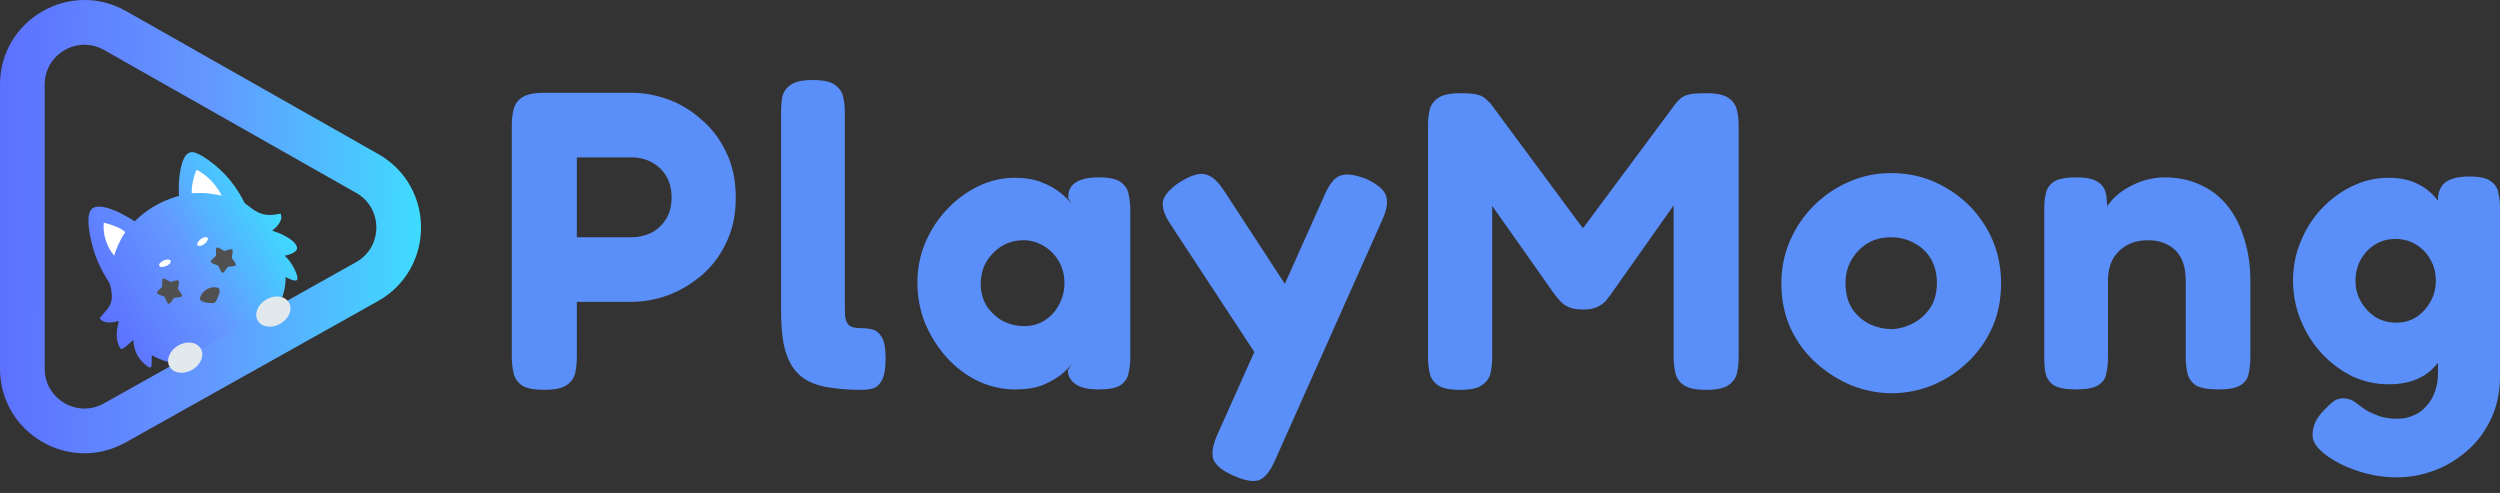<svg width="142" height="28" viewBox="0 0 142 28" fill="none" xmlns="http://www.w3.org/2000/svg">
<rect x="0" y="0" width="142" height="28" fill="#333333" stroke="none"/>
<path d="M6.747 18.229C6.485 18.304 6.192 18.364 5.924 18.275C5.807 18.235 5.719 18.173 5.664 18.061C5.674 18.031 6.081 17.615 6.174 17.46C6.38 17.12 6.384 16.832 6.315 16.451C6.294 16.342 6.278 16.225 6.233 16.122C6.179 15.999 6.096 15.883 6.027 15.768C5.911 15.573 5.8 15.377 5.701 15.174C5.595 14.957 5.501 14.736 5.419 14.509C5.337 14.282 5.267 14.052 5.21 13.818C5.099 13.371 4.885 12.357 5.143 11.952C5.213 11.841 5.319 11.778 5.447 11.753C6.077 11.631 7.123 12.228 7.648 12.573C7.691 12.53 7.735 12.488 7.78 12.446C7.825 12.404 7.871 12.364 7.917 12.323C7.963 12.283 8.01 12.244 8.057 12.205C8.104 12.166 8.152 12.129 8.201 12.092C8.25 12.055 8.299 12.018 8.349 11.983C8.399 11.947 8.449 11.913 8.5 11.879C8.551 11.845 8.602 11.812 8.654 11.78C8.706 11.748 8.759 11.717 8.812 11.686C8.865 11.656 8.919 11.626 8.973 11.598C9.027 11.569 9.081 11.541 9.136 11.514C9.191 11.488 9.246 11.461 9.302 11.436C9.358 11.412 9.414 11.387 9.471 11.364C9.527 11.341 9.584 11.318 9.641 11.297C9.699 11.275 9.756 11.255 9.814 11.235C9.872 11.216 9.93 11.197 9.989 11.179C10.047 11.162 10.106 11.145 10.165 11.129C10.132 10.54 10.168 9.855 10.335 9.289C10.401 9.065 10.508 8.794 10.728 8.683C10.85 8.621 10.968 8.634 11.094 8.676C11.37 8.769 11.638 8.952 11.873 9.12C12.775 9.767 13.414 10.567 13.911 11.555C14.111 11.683 14.287 11.846 14.49 11.97C14.968 12.262 15.406 12.255 15.935 12.13C15.974 12.222 15.991 12.306 15.974 12.406C15.927 12.684 15.675 12.935 15.458 13.097C15.69 13.174 15.913 13.258 16.13 13.372C16.369 13.497 16.789 13.744 16.864 14.025C16.882 14.09 16.87 14.153 16.833 14.209C16.706 14.394 16.376 14.48 16.169 14.525C16.386 14.712 16.567 14.971 16.697 15.224C16.762 15.348 16.948 15.748 16.884 15.878C16.874 15.9 16.857 15.917 16.834 15.925C16.68 15.976 16.361 15.803 16.224 15.735C16.23 16.333 16.079 16.888 15.795 17.411C15.892 17.482 16.002 17.538 16.103 17.604C16.326 17.75 16.515 17.926 16.691 18.126C17.057 18.541 16.364 17.225 16.328 17.772C16.281 17.937 16.486 18.197 16.427 18.432L16.418 18.485C16.418 18.489 16.418 18.494 16.418 18.499C16.393 18.681 16.19 18.847 16.055 18.957C15.81 19.157 15.442 19.362 15.115 19.348C14.974 19.342 14.84 19.294 14.703 19.284C14.697 19.283 14.69 19.284 14.683 19.283C14.594 19.372 14.464 19.442 14.358 19.511C13.774 19.892 13.14 20.238 12.508 20.533C12.483 20.577 12.501 20.62 12.48 20.654C12.442 20.717 12.375 20.763 12.329 20.821C12.301 20.858 12.282 20.905 12.256 20.944L12.219 21.006C12.213 21.108 12.102 21.218 12.028 21.285C11.812 21.482 11.38 21.762 11.072 21.747C11.057 21.746 11.051 21.744 11.035 21.741L11.011 21.739C10.95 21.753 10.878 21.747 10.818 21.732C10.605 21.678 10.418 21.451 10.309 21.269C10.188 21.172 10.084 21.059 9.986 20.941C9.402 20.234 10.268 21.558 10.354 20.624C9.685 20.631 9.211 20.507 8.627 20.179C8.598 20.35 8.633 20.704 8.6 20.819C8.589 20.86 8.574 20.861 8.537 20.877C8.413 20.864 8.283 20.742 8.192 20.66C7.789 20.299 7.6 19.84 7.571 19.309C7.47 19.397 7.003 19.835 6.894 19.829C6.854 19.804 6.831 19.778 6.806 19.737C6.534 19.274 6.626 18.719 6.748 18.229L6.747 18.229Z" fill="url(#paint0_linear_62_2981)"/>
<path d="M5.893 12.655C5.959 12.658 6.036 12.687 6.101 12.704C6.465 12.803 6.828 12.938 7.119 13.184C6.943 13.421 6.81 13.705 6.686 13.972C6.604 14.149 6.544 14.333 6.484 14.518C6.475 14.508 6.466 14.498 6.457 14.487C6.049 13.992 5.831 13.293 5.893 12.655Z" fill="white"/>
<path d="M11.148 9.661C11.167 9.658 11.17 9.656 11.192 9.66C11.27 9.676 11.382 9.767 11.45 9.812C11.971 10.156 12.302 10.573 12.602 11.112C12.392 11.071 12.186 11.033 11.974 11.004C11.615 10.946 11.249 10.957 10.888 10.978C10.879 10.526 10.983 10.079 11.148 9.662L11.148 9.661Z" fill="white"/>
<path d="M12.316 14.066C12.278 14.088 12.281 14.111 12.277 14.128C12.255 14.261 12.275 14.393 12.265 14.528C12.178 14.624 12.071 14.701 11.993 14.805C11.984 14.82 11.966 14.832 11.976 14.877C11.986 14.922 12.008 14.927 12.023 14.937C12.141 15.004 12.269 15.03 12.392 15.086C12.457 15.205 12.501 15.336 12.576 15.447C12.587 15.462 12.594 15.483 12.638 15.489C12.683 15.495 12.693 15.475 12.707 15.464C12.773 15.405 12.87 15.248 12.946 15.157C13.076 15.137 13.22 15.133 13.332 15.103C13.349 15.097 13.37 15.098 13.388 15.056C13.405 15.015 13.39 14.998 13.383 14.981C13.324 14.857 13.232 14.76 13.162 14.642C13.176 14.509 13.215 14.38 13.217 14.248C13.216 14.229 13.223 14.208 13.189 14.177C13.155 14.146 13.135 14.155 13.117 14.156C12.975 14.174 12.868 14.226 12.742 14.253C12.622 14.194 12.513 14.111 12.39 14.063C12.372 14.058 12.355 14.044 12.316 14.066Z" fill="#505050"/>
<path d="M9.262 15.829C9.223 15.852 9.226 15.874 9.223 15.892C9.201 16.024 9.221 16.156 9.211 16.291C9.123 16.387 9.016 16.464 8.939 16.568C8.929 16.583 8.911 16.595 8.922 16.64C8.932 16.685 8.953 16.69 8.969 16.7C9.086 16.767 9.214 16.793 9.337 16.849C9.403 16.968 9.446 17.099 9.521 17.21C9.532 17.225 9.539 17.247 9.584 17.252C9.628 17.258 9.638 17.239 9.652 17.227C9.718 17.168 9.816 17.011 9.891 16.92C10.021 16.9 10.166 16.896 10.277 16.866C10.294 16.86 10.316 16.861 10.333 16.82C10.351 16.778 10.335 16.762 10.328 16.744C10.269 16.621 10.177 16.523 10.108 16.405C10.121 16.272 10.161 16.143 10.162 16.011C10.161 15.992 10.168 15.972 10.134 15.94C10.1 15.909 10.081 15.918 10.063 15.919C9.92 15.937 9.813 15.989 9.687 16.016C9.567 15.957 9.458 15.874 9.335 15.827C9.318 15.821 9.3 15.807 9.262 15.829Z" fill="#505050"/>
<path d="M11.775 13.492C11.812 13.522 11.819 13.573 11.794 13.637C11.77 13.7 11.716 13.77 11.645 13.83C11.61 13.86 11.571 13.887 11.531 13.909C11.492 13.931 11.452 13.948 11.414 13.959C11.376 13.97 11.341 13.974 11.311 13.973C11.28 13.971 11.255 13.962 11.237 13.948C11.2 13.918 11.193 13.867 11.218 13.803C11.242 13.74 11.296 13.67 11.367 13.61C11.402 13.58 11.441 13.553 11.48 13.531C11.52 13.509 11.56 13.492 11.598 13.481C11.636 13.47 11.671 13.466 11.701 13.468C11.731 13.47 11.756 13.478 11.775 13.492Z" fill="white"/>
<path d="M9.036 15.073C9.043 15.119 9.084 15.151 9.151 15.162C9.218 15.173 9.305 15.161 9.393 15.129C9.437 15.114 9.479 15.094 9.518 15.07C9.557 15.047 9.592 15.021 9.62 14.994C9.648 14.967 9.67 14.938 9.683 14.911C9.697 14.884 9.702 14.858 9.699 14.835C9.692 14.789 9.65 14.757 9.583 14.746C9.516 14.735 9.429 14.747 9.341 14.779C9.298 14.794 9.255 14.814 9.216 14.838C9.177 14.861 9.143 14.887 9.114 14.914C9.086 14.941 9.064 14.97 9.051 14.997C9.037 15.024 9.032 15.05 9.036 15.073Z" fill="white"/>
<path d="M12.189 17.194C12.091 17.25 11.273 17.214 11.365 16.906C11.429 16.693 11.555 16.542 11.748 16.431C11.94 16.32 12.134 16.286 12.351 16.337C12.664 16.411 12.286 17.138 12.189 17.194Z" fill="#505050"/>
<path fill-rule="evenodd" clip-rule="evenodd" d="M5.911 2.839C4.405 1.985 2.539 3.073 2.539 4.803V20.944C2.539 22.669 4.395 23.757 5.901 22.914L20.223 14.891C21.757 14.031 21.763 11.825 20.233 10.957L5.911 2.839ZM0 4.803C0 1.128 3.965 -1.182 7.163 0.631L21.485 8.75C24.735 10.592 24.723 15.279 21.463 17.105L7.141 25.128C3.944 26.919 0 24.608 0 20.944V4.803Z" fill="url(#paint1_linear_62_2981)"/>
<path d="M11.406 19.803C11.626 20.184 11.407 20.722 10.918 21.005C10.428 21.287 9.853 21.208 9.633 20.827C9.413 20.446 9.631 19.908 10.121 19.625C10.611 19.343 11.186 19.422 11.406 19.803Z" fill="#E2E9ED"/>
<path d="M16.413 17.186C16.633 17.567 16.415 18.105 15.925 18.387C15.435 18.67 14.86 18.59 14.64 18.21C14.42 17.829 14.639 17.291 15.129 17.008C15.618 16.726 16.194 16.805 16.413 17.186Z" fill="#E2E9ED"/>
<path d="M136.111 27.114C135.547 27.114 134.984 27.042 134.421 26.897C133.858 26.752 133.343 26.559 132.876 26.318C132.409 26.076 132.039 25.819 131.766 25.546C131.492 25.272 131.355 24.998 131.355 24.725C131.355 24.467 131.404 24.226 131.5 24.001C131.597 23.791 131.742 23.582 131.935 23.373C132.16 23.132 132.353 22.947 132.514 22.818C132.675 22.689 132.868 22.625 133.093 22.625C133.319 22.625 133.52 22.681 133.697 22.794C133.874 22.922 134.059 23.059 134.252 23.204C134.461 23.349 134.719 23.478 135.024 23.59C135.33 23.719 135.716 23.783 136.183 23.783C136.521 23.783 136.827 23.719 137.1 23.59C137.374 23.478 137.615 23.301 137.824 23.059C138.034 22.834 138.194 22.56 138.307 22.239C138.42 21.933 138.476 21.587 138.476 21.201V11.208C138.524 10.789 138.685 10.492 138.959 10.315C139.248 10.121 139.683 10.025 140.262 10.025C140.842 10.025 141.244 10.113 141.469 10.29C141.711 10.451 141.855 10.669 141.904 10.942C141.968 11.216 142 11.505 142 11.811V21.346C142 22.263 141.831 23.075 141.493 23.783C141.155 24.508 140.705 25.111 140.142 25.594C139.578 26.093 138.951 26.471 138.259 26.728C137.567 26.986 136.851 27.114 136.111 27.114ZM135.676 21.828C134.952 21.828 134.26 21.675 133.6 21.37C132.957 21.048 132.377 20.613 131.862 20.066C131.364 19.519 130.969 18.892 130.68 18.183C130.39 17.475 130.245 16.727 130.245 15.939C130.245 15.15 130.39 14.41 130.68 13.718C130.969 13.01 131.364 12.39 131.862 11.859C132.377 11.312 132.957 10.886 133.6 10.58C134.26 10.258 134.952 10.097 135.676 10.097C136.384 10.097 136.988 10.242 137.486 10.532C137.985 10.805 138.388 11.208 138.693 11.739C139.015 12.254 139.248 12.873 139.393 13.597C139.538 14.305 139.611 15.102 139.611 15.987C139.611 17.178 139.482 18.216 139.224 19.101C138.967 19.97 138.548 20.645 137.969 21.128C137.39 21.595 136.626 21.828 135.676 21.828ZM136.111 18.328C136.529 18.328 136.907 18.224 137.245 18.015C137.583 17.789 137.848 17.5 138.042 17.145C138.251 16.791 138.355 16.389 138.355 15.939C138.355 15.488 138.251 15.086 138.042 14.732C137.848 14.378 137.575 14.096 137.221 13.887C136.883 13.678 136.497 13.573 136.062 13.573C135.628 13.573 135.242 13.678 134.904 13.887C134.566 14.096 134.292 14.386 134.083 14.756C133.89 15.11 133.793 15.512 133.793 15.963C133.793 16.397 133.898 16.791 134.107 17.145C134.316 17.5 134.59 17.789 134.928 18.015C135.282 18.224 135.676 18.328 136.111 18.328Z" fill="#5A8FFA"/>
<path d="M117.923 22.119C117.328 22.119 116.901 22.038 116.644 21.877C116.402 21.7 116.25 21.475 116.185 21.201C116.137 20.912 116.113 20.614 116.113 20.308V11.812C116.113 11.506 116.145 11.224 116.209 10.967C116.274 10.693 116.427 10.476 116.668 10.315C116.925 10.154 117.352 10.074 117.947 10.074C118.462 10.074 118.84 10.146 119.082 10.291C119.323 10.42 119.476 10.581 119.54 10.774C119.621 10.967 119.661 11.152 119.661 11.329C119.661 11.49 119.677 11.602 119.709 11.667L119.564 12.125C119.597 11.884 119.717 11.643 119.927 11.401C120.152 11.144 120.425 10.919 120.747 10.725C121.085 10.516 121.439 10.355 121.809 10.243C122.195 10.13 122.574 10.074 122.944 10.074C123.716 10.074 124.4 10.219 124.995 10.508C125.607 10.782 126.122 11.184 126.54 11.715C126.959 12.246 127.272 12.874 127.482 13.598C127.707 14.306 127.82 15.086 127.82 15.939V20.332C127.82 20.638 127.787 20.936 127.723 21.225C127.675 21.499 127.522 21.716 127.264 21.877C127.023 22.038 126.605 22.119 126.009 22.119C125.398 22.119 124.963 22.038 124.706 21.877C124.464 21.7 124.312 21.475 124.247 21.201C124.183 20.912 124.151 20.614 124.151 20.308V15.939C124.151 15.456 124.07 15.046 123.909 14.708C123.748 14.37 123.507 14.113 123.185 13.936C122.863 13.743 122.469 13.646 122.002 13.646C121.536 13.646 121.133 13.743 120.796 13.936C120.458 14.129 120.192 14.394 119.999 14.732C119.822 15.07 119.733 15.473 119.733 15.939V20.332C119.733 20.638 119.701 20.936 119.637 21.225C119.589 21.499 119.436 21.716 119.178 21.877C118.937 22.038 118.519 22.119 117.923 22.119Z" fill="#5A8FFA"/>
<path d="M107.457 22.335C106.701 22.335 105.945 22.191 105.189 21.901C104.448 21.595 103.772 21.169 103.161 20.622C102.549 20.075 102.067 19.423 101.713 18.666C101.359 17.894 101.182 17.041 101.182 16.108C101.182 15.239 101.343 14.434 101.664 13.694C101.986 12.938 102.437 12.27 103.016 11.691C103.595 11.111 104.255 10.661 104.995 10.339C105.752 10.001 106.556 9.832 107.409 9.832C108.568 9.832 109.614 10.114 110.547 10.677C111.496 11.224 112.253 11.972 112.816 12.922C113.379 13.871 113.661 14.925 113.661 16.084C113.661 17.065 113.476 17.942 113.106 18.715C112.752 19.471 112.269 20.123 111.657 20.67C111.062 21.217 110.394 21.635 109.654 21.925C108.93 22.199 108.198 22.335 107.457 22.335ZM107.409 18.691C107.795 18.691 108.19 18.594 108.592 18.401C108.994 18.208 109.332 17.918 109.606 17.532C109.879 17.146 110.016 16.655 110.016 16.06C110.016 15.545 109.903 15.094 109.678 14.708C109.453 14.322 109.139 14.024 108.737 13.815C108.351 13.589 107.9 13.477 107.385 13.477C106.902 13.477 106.468 13.589 106.082 13.815C105.711 14.04 105.406 14.354 105.164 14.756C104.939 15.142 104.826 15.585 104.826 16.084C104.826 16.663 104.955 17.154 105.213 17.556C105.486 17.942 105.824 18.232 106.226 18.425C106.629 18.602 107.023 18.691 107.409 18.691Z" fill="#5A8FFA"/>
<path d="M82.921 22.143C82.342 22.143 81.924 22.054 81.666 21.877C81.425 21.7 81.272 21.475 81.207 21.201C81.143 20.912 81.111 20.606 81.111 20.284V7.081C81.111 6.775 81.143 6.493 81.207 6.236C81.272 5.962 81.433 5.737 81.69 5.56C81.948 5.383 82.374 5.294 82.969 5.294C83.372 5.294 83.677 5.319 83.887 5.367C84.096 5.415 84.249 5.488 84.345 5.584C84.442 5.665 84.546 5.761 84.659 5.874L90.09 13.212H89.728L95.183 5.874C95.312 5.713 95.441 5.592 95.569 5.512C95.698 5.431 95.859 5.375 96.052 5.343C96.261 5.311 96.551 5.294 96.921 5.294C97.5 5.294 97.919 5.383 98.176 5.56C98.434 5.737 98.595 5.97 98.659 6.26C98.723 6.534 98.755 6.823 98.755 7.129V20.332C98.755 20.638 98.723 20.928 98.659 21.201C98.595 21.475 98.434 21.7 98.176 21.877C97.919 22.054 97.492 22.143 96.897 22.143C96.318 22.143 95.899 22.054 95.642 21.877C95.384 21.7 95.223 21.467 95.159 21.177C95.095 20.887 95.062 20.59 95.062 20.284V11.667L91.466 16.76C91.402 16.84 91.313 16.953 91.2 17.098C91.088 17.227 90.927 17.339 90.718 17.436C90.525 17.532 90.259 17.581 89.921 17.581C89.567 17.581 89.285 17.532 89.076 17.436C88.883 17.339 88.73 17.227 88.618 17.098C88.505 16.969 88.409 16.856 88.328 16.76L84.756 11.691V20.332C84.756 20.638 84.723 20.928 84.659 21.201C84.595 21.475 84.434 21.7 84.176 21.877C83.935 22.054 83.517 22.143 82.921 22.143Z" fill="#5A8FFA"/>
<path d="M70.065 27.019C69.405 26.729 69.019 26.407 68.907 26.053C68.81 25.699 68.898 25.224 69.172 24.629L75.231 11.088C75.504 10.46 75.802 10.09 76.124 9.977C76.462 9.849 76.96 9.913 77.62 10.171C78.264 10.476 78.634 10.798 78.731 11.136C78.843 11.474 78.771 11.925 78.513 12.488L72.431 26.125C72.157 26.753 71.859 27.131 71.538 27.26C71.216 27.389 70.725 27.308 70.065 27.019ZM72.165 21.395L66.493 12.753C66.139 12.222 65.994 11.78 66.058 11.426C66.139 11.072 66.461 10.71 67.024 10.339C67.651 9.953 68.134 9.808 68.472 9.905C68.826 9.985 69.18 10.299 69.534 10.846L73.71 17.243L72.165 21.395Z" fill="#5A8FFA"/>
<path d="M62.391 22.119C61.796 22.119 61.353 22.014 61.063 21.805C60.79 21.596 60.653 21.338 60.653 21.032L60.895 20.622C60.798 20.783 60.613 20.984 60.339 21.225C60.066 21.451 59.712 21.66 59.277 21.853C58.843 22.03 58.304 22.119 57.66 22.119C56.92 22.119 56.212 21.957 55.536 21.636C54.876 21.314 54.289 20.871 53.774 20.308C53.259 19.729 52.849 19.077 52.543 18.353C52.253 17.629 52.108 16.864 52.108 16.06C52.108 15.271 52.253 14.523 52.543 13.815C52.849 13.091 53.259 12.455 53.774 11.908C54.305 11.345 54.9 10.902 55.56 10.581C56.22 10.259 56.92 10.098 57.66 10.098C58.255 10.098 58.762 10.186 59.181 10.363C59.599 10.524 59.945 10.717 60.219 10.943C60.508 11.168 60.726 11.385 60.87 11.594L60.677 11.257C60.661 10.87 60.79 10.581 61.063 10.387C61.353 10.178 61.804 10.074 62.415 10.074C62.995 10.074 63.405 10.162 63.646 10.339C63.904 10.516 64.057 10.75 64.105 11.039C64.169 11.329 64.201 11.635 64.201 11.957V20.284C64.201 20.59 64.169 20.887 64.105 21.177C64.057 21.467 63.904 21.7 63.646 21.877C63.405 22.038 62.986 22.119 62.391 22.119ZM58.191 18.522C58.609 18.522 58.988 18.417 59.326 18.208C59.68 17.983 59.953 17.685 60.146 17.315C60.355 16.945 60.46 16.535 60.46 16.084C60.46 15.617 60.355 15.207 60.146 14.853C59.937 14.483 59.656 14.193 59.301 13.984C58.947 13.759 58.561 13.646 58.143 13.646C57.676 13.646 57.258 13.759 56.888 13.984C56.534 14.209 56.244 14.507 56.019 14.877C55.809 15.247 55.705 15.666 55.705 16.132C55.705 16.567 55.809 16.969 56.019 17.339C56.244 17.693 56.542 17.983 56.912 18.208C57.298 18.417 57.724 18.522 58.191 18.522Z" fill="#5A8FFA"/>
<path d="M48.951 22.142C48.292 22.142 47.704 22.102 47.189 22.022C46.691 21.957 46.256 21.828 45.886 21.635C45.532 21.442 45.242 21.177 45.017 20.839C44.792 20.501 44.623 20.067 44.51 19.535C44.413 18.988 44.365 18.32 44.365 17.532V6.38C44.365 6.059 44.389 5.761 44.438 5.487C44.502 5.214 44.663 4.988 44.92 4.811C45.178 4.634 45.596 4.546 46.176 4.546C46.755 4.546 47.165 4.634 47.407 4.811C47.664 4.988 47.825 5.214 47.889 5.487C47.954 5.761 47.986 6.059 47.986 6.38V17.363C47.986 17.62 47.994 17.838 48.01 18.015C48.042 18.176 48.09 18.304 48.155 18.401C48.235 18.497 48.34 18.562 48.469 18.594C48.597 18.626 48.766 18.642 48.975 18.642C49.169 18.642 49.362 18.666 49.555 18.715C49.764 18.763 49.941 18.908 50.086 19.149C50.231 19.391 50.303 19.793 50.303 20.356C50.303 20.935 50.231 21.354 50.086 21.611C49.941 21.869 49.764 22.022 49.555 22.07C49.362 22.118 49.161 22.142 48.951 22.142Z" fill="#5A8FFA"/>
<path d="M30.905 22.142C30.309 22.142 29.883 22.054 29.625 21.877C29.384 21.7 29.231 21.466 29.167 21.177C29.102 20.887 29.07 20.589 29.07 20.284V7.104C29.07 6.799 29.102 6.509 29.167 6.236C29.231 5.946 29.392 5.713 29.65 5.536C29.907 5.359 30.334 5.27 30.929 5.27H35.877C36.553 5.27 37.229 5.391 37.905 5.632C38.597 5.873 39.232 6.252 39.812 6.767C40.407 7.265 40.882 7.885 41.236 8.625C41.606 9.365 41.791 10.234 41.791 11.232C41.791 12.214 41.606 13.075 41.236 13.815C40.882 14.555 40.407 15.175 39.812 15.673C39.232 16.156 38.597 16.526 37.905 16.784C37.213 17.025 36.529 17.146 35.853 17.146H32.763V20.308C32.763 20.614 32.731 20.911 32.667 21.201C32.602 21.474 32.441 21.7 32.184 21.877C31.927 22.054 31.5 22.142 30.905 22.142ZM32.763 13.477H35.877C36.231 13.477 36.577 13.404 36.915 13.26C37.269 13.099 37.559 12.849 37.784 12.511C38.025 12.173 38.146 11.739 38.146 11.208C38.146 10.757 38.05 10.363 37.856 10.025C37.663 9.687 37.39 9.422 37.036 9.229C36.698 9.036 36.304 8.939 35.853 8.939H32.763V13.477Z" fill="#5A8FFA"/>
<defs>
<linearGradient id="paint0_linear_62_2981" x1="2.862" y1="13.211" x2="13.198" y2="7.297" gradientUnits="userSpaceOnUse">
<stop stop-color="#5C71FF"/>
<stop offset="0.5" stop-color="#6498FF"/>
<stop offset="1" stop-color="#3EDCFF"/>
</linearGradient>
<linearGradient id="paint1_linear_62_2981" x1="0" y1="0" x2="24.008" y2="0.086" gradientUnits="userSpaceOnUse">
<stop stop-color="#5C71FF"/>
<stop offset="0.5" stop-color="#6498FF"/>
<stop offset="1" stop-color="#3EDCFF"/>
</linearGradient>
</defs>
</svg>
